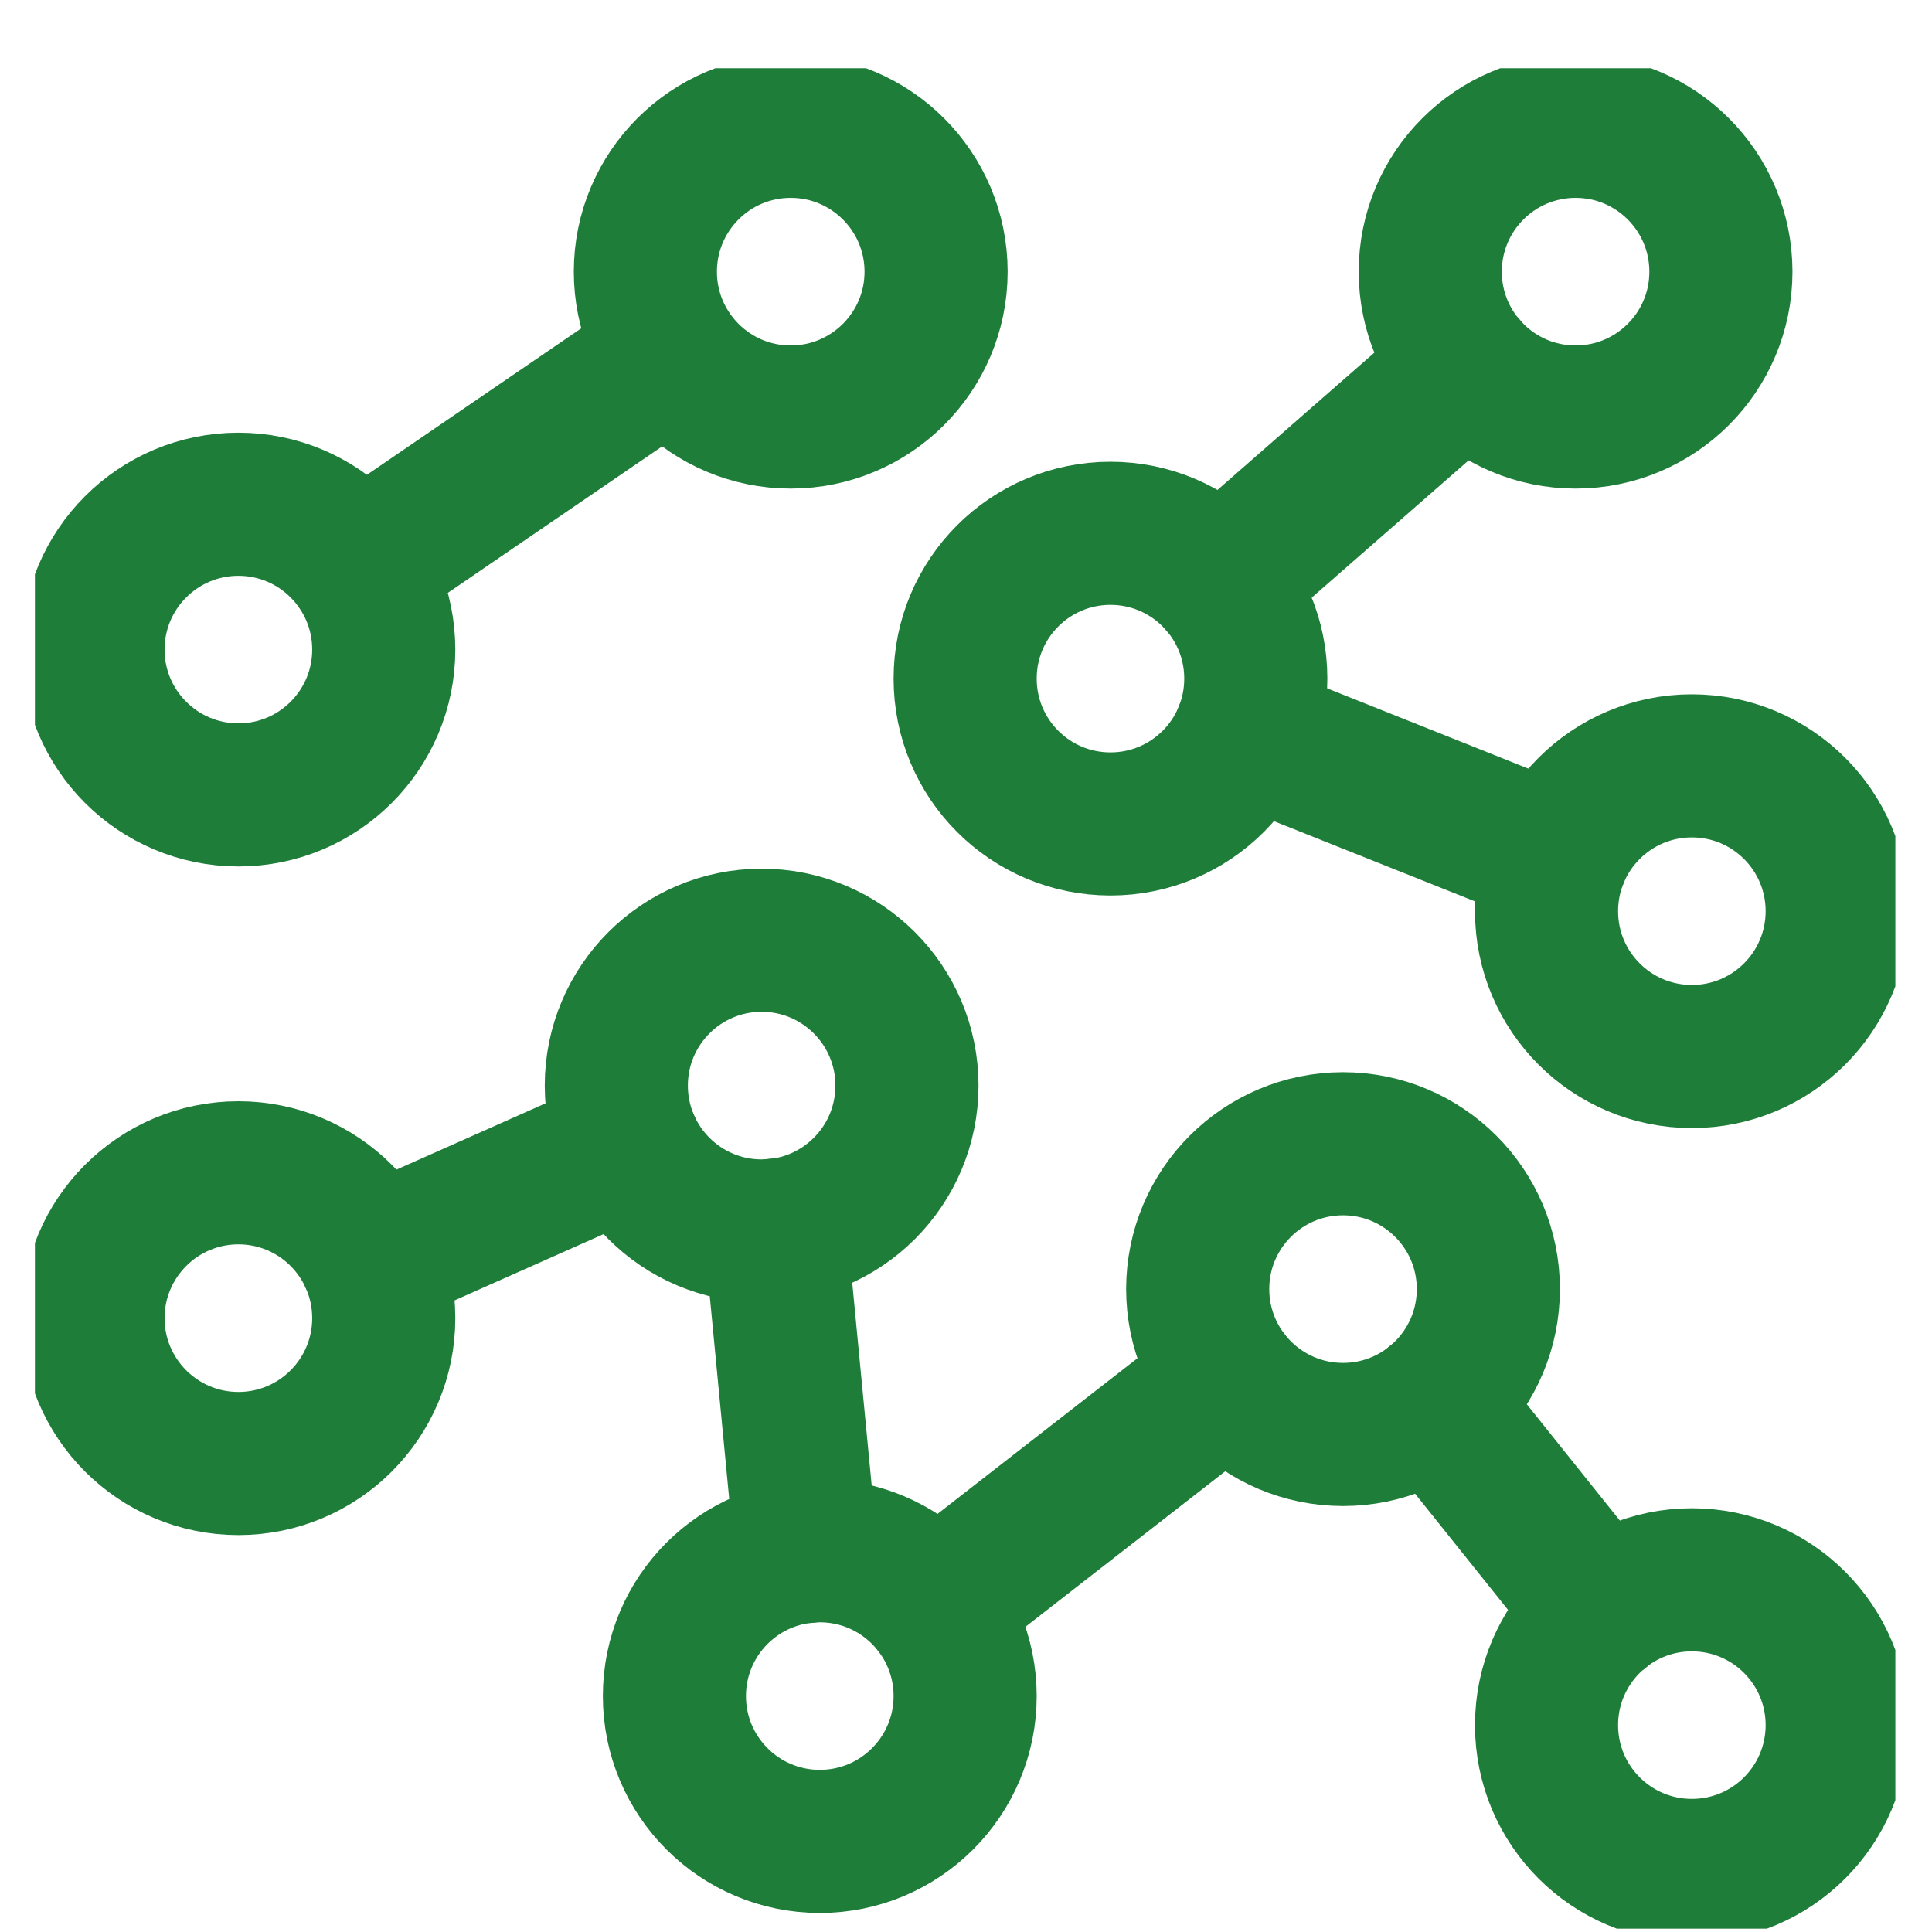 <svg width="27" height="27" viewBox="0 0 27 27" fill="none" xmlns="http://www.w3.org/2000/svg">
<g clip-path="url(#clip0_112_2276)">
<path d="M3.332 11.109C4.453 11.109 5.363 10.2 5.363 9.078C5.363 7.956 4.453 7.047 3.332 7.047C2.21 7.047 1.3 7.956 1.3 9.078C1.3 10.2 2.21 11.109 3.332 11.109Z" stroke="#1F7D3A" stroke-width="2" stroke-linecap="round" stroke-linejoin="round"/>
<path d="M11.05 5.828C12.172 5.828 13.082 4.918 13.082 3.797C13.082 2.675 12.172 1.765 11.05 1.765C9.928 1.765 9.019 2.675 9.019 3.797C9.019 4.918 9.928 5.828 11.05 5.828Z" stroke="#1F7D3A" stroke-width="2" stroke-linecap="round" stroke-linejoin="round"/>
<path d="M22.019 5.828C23.141 5.828 24.05 4.918 24.05 3.797C24.05 2.675 23.141 1.765 22.019 1.765C20.897 1.765 19.988 2.675 19.988 3.797C19.988 4.918 20.897 5.828 22.019 5.828Z" stroke="#1F7D3A" stroke-width="2" stroke-linecap="round" stroke-linejoin="round"/>
<path d="M15.519 11.515C16.641 11.515 17.55 10.606 17.55 9.484C17.55 8.362 16.641 7.453 15.519 7.453C14.397 7.453 13.488 8.362 13.488 9.484C13.488 10.606 14.397 11.515 15.519 11.515Z" stroke="#1F7D3A" stroke-width="2" stroke-linecap="round" stroke-linejoin="round"/>
<path d="M23.644 14.765C24.766 14.765 25.675 13.856 25.675 12.734C25.675 11.612 24.766 10.703 23.644 10.703C22.522 10.703 21.613 11.612 21.613 12.734C21.613 13.856 22.522 14.765 23.644 14.765Z" stroke="#1F7D3A" stroke-width="2" stroke-linecap="round" stroke-linejoin="round"/>
<path d="M3.332 20.453C4.453 20.453 5.363 19.543 5.363 18.422C5.363 17.3 4.453 16.39 3.332 16.39C2.21 16.39 1.3 17.3 1.3 18.422C1.3 19.543 2.21 20.453 3.332 20.453Z" stroke="#1F7D3A" stroke-width="2" stroke-linecap="round" stroke-linejoin="round"/>
<path d="M10.644 17.203C11.766 17.203 12.675 16.293 12.675 15.171C12.675 14.05 11.766 13.14 10.644 13.14C9.522 13.14 8.613 14.05 8.613 15.171C8.613 16.293 9.522 17.203 10.644 17.203Z" stroke="#1F7D3A" stroke-width="2" stroke-linecap="round" stroke-linejoin="round"/>
<path d="M11.457 25.734C12.578 25.734 13.488 24.825 13.488 23.703C13.488 22.581 12.578 21.672 11.457 21.672C10.335 21.672 9.425 22.581 9.425 23.703C9.425 24.825 10.335 25.734 11.457 25.734Z" stroke="#1F7D3A" stroke-width="2" stroke-linecap="round" stroke-linejoin="round"/>
<path d="M18.769 20.047C19.891 20.047 20.8 19.137 20.8 18.015C20.8 16.893 19.891 15.984 18.769 15.984C17.647 15.984 16.738 16.893 16.738 18.015C16.738 19.137 17.647 20.047 18.769 20.047Z" stroke="#1F7D3A" stroke-width="2" stroke-linecap="round" stroke-linejoin="round"/>
<path d="M23.644 26.14C24.766 26.14 25.675 25.231 25.675 24.109C25.675 22.987 24.766 22.078 23.644 22.078C22.522 22.078 21.613 22.987 21.613 24.109C21.613 25.231 22.522 26.14 23.644 26.14Z" stroke="#1F7D3A" stroke-width="2" stroke-linecap="round" stroke-linejoin="round"/>
<path d="M9.372 4.946L5.009 7.928" stroke="#1F7D3A" stroke-width="2" stroke-linecap="round" stroke-linejoin="round"/>
<path d="M20.492 5.133L17.047 8.147" stroke="#1F7D3A" stroke-width="2" stroke-linecap="round" stroke-linejoin="round"/>
<path d="M21.759 11.978L17.404 10.24" stroke="#1F7D3A" stroke-width="2" stroke-linecap="round" stroke-linejoin="round"/>
<path d="M8.787 15.996L5.188 17.597" stroke="#1F7D3A" stroke-width="2" stroke-linecap="round" stroke-linejoin="round"/>
<path d="M17.164 19.262L13.061 22.456" stroke="#1F7D3A" stroke-width="2" stroke-linecap="round" stroke-linejoin="round"/>
<path d="M22.377 22.525L20.037 19.6" stroke="#1F7D3A" stroke-width="2" stroke-linecap="round" stroke-linejoin="round"/>
<path d="M11.266 21.684L10.835 17.191" stroke="#1F7D3A" stroke-width="2" stroke-linecap="round" stroke-linejoin="round"/>
</g>
<defs>
<clipPath id="clip0_112_2276">
<rect width="26" height="26" fill="white" transform="translate(0.488 0.953)"/>
</clipPath>
</defs>
</svg>
